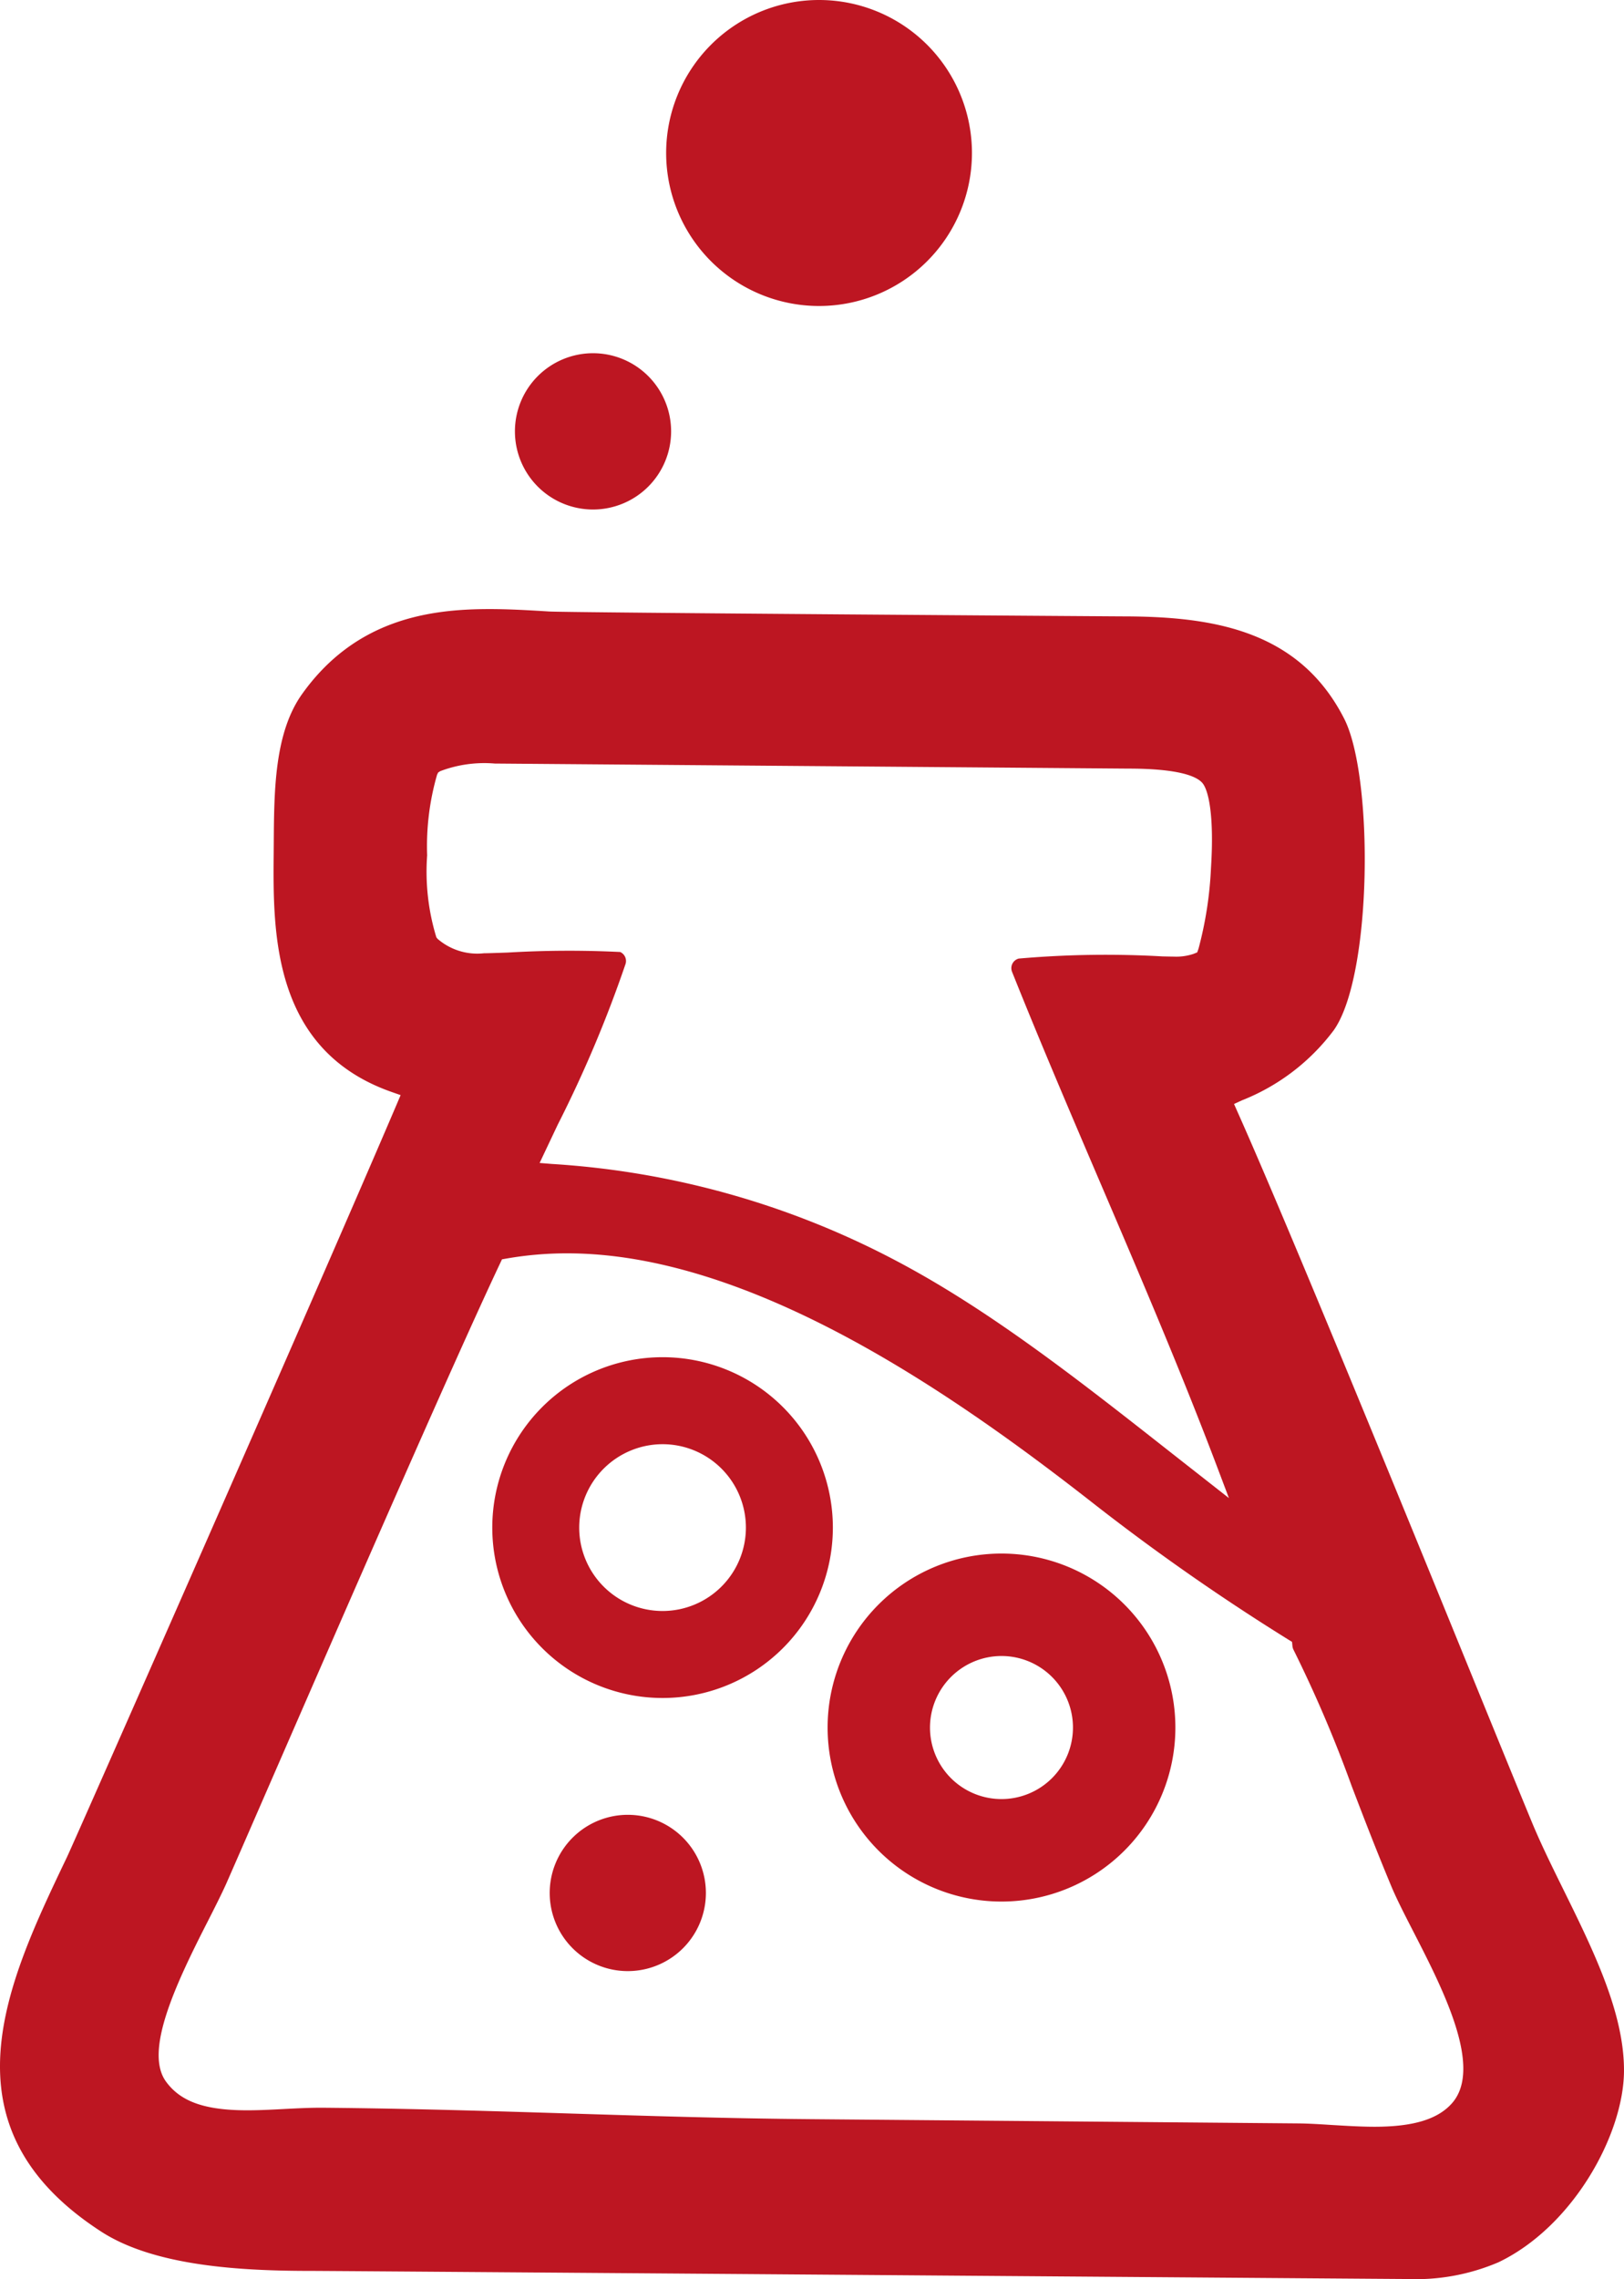 <svg xmlns="http://www.w3.org/2000/svg" width="93.395" height="130.978" viewBox="0 0 93.395 130.978">
  <g id="Group_46" data-name="Group 46" transform="translate(-2411.405 -2086)">
    <g id="Group_37" data-name="Group 37">
      <g id="Group_36" data-name="Group 36">
        <path id="Path_51" data-name="Path 51" d="M2445.509,2106.3a4.491,4.491,0,1,1-4.491,4.492A4.492,4.492,0,0,1,2445.509,2106.3Z" fill="#bd1622"/>
      </g>
    </g>
    <g id="Group_39" data-name="Group 39">
      <g id="Group_38" data-name="Group 38">
        <path id="Path_52" data-name="Path 52" d="M2458.509,2086a8.793,8.793,0,1,1-8.794,8.794A8.794,8.794,0,0,1,2458.509,2086Z" fill="#bd1622"/>
      </g>
    </g>
    <g id="Group_41" data-name="Group 41">
      <g id="Group_40" data-name="Group 40">
        <path id="Path_53" data-name="Path 53" d="M2449.509,2169a4.793,4.793,0,1,1-4.794,4.794,4.8,4.8,0,0,1,4.794-4.794m0-5a9.793,9.793,0,1,0,9.793,9.794,9.794,9.794,0,0,0-9.793-9.794Z" fill="#bd1622"/>
      </g>
    </g>
    <g id="Group_43" data-name="Group 43">
      <g id="Group_42" data-name="Group 42">
        <path id="Path_54" data-name="Path 54" d="M2469,2181.173a4.111,4.111,0,1,1-4.112,4.112,4.117,4.117,0,0,1,4.112-4.112m0-5.888a10,10,0,1,0,10,10,10,10,0,0,0-10-10Z" fill="#bd1622"/>
      </g>
    </g>
    <path id="Path_55" data-name="Path 55" d="M2417.225,2214.254c3.091,2,8.081,2.258,12.083,2.258.838,0,20.439.147,37.733.278,13.376.1,24.929.188,25.309.188a12.088,12.088,0,0,0,5.228-.961c4.28-2.045,7.189-7.321,7.221-10.965.029-3.33-1.756-6.949-3.482-10.45-.662-1.343-1.288-2.611-1.8-3.844s-1.621-3.946-3.053-7.452c-4.1-10.054-10.974-26.881-13.891-33.407l-.2-.451.448-.207a12.184,12.184,0,0,0,5.282-4.025c2.226-3.115,2.308-14.562.608-17.906-2.629-5.173-7.71-5.886-12.809-5.886-.283,0-31.831-.216-32.9-.28-1.139-.07-2.287-.139-3.447-.139-3.4,0-7.7.557-10.785,4.894-1.585,2.228-1.6,5.566-1.621,8.511l-.005.668c-.039,4.49-.1,11.276,6.8,13.685l.5.175-.209.493c-4.572,10.708-18.494,42.28-18.979,43.3C2411.79,2199.979,2407.869,2208.2,2417.225,2214.254Zm59.078-84.081c2.282,0,3.747.279,4.234.808.373.405.7,1.9.512,4.879a21.673,21.673,0,0,1-.718,4.662l-.075.213-.21.085a3.113,3.113,0,0,1-1.119.158c-.084,0-.32-.005-.663-.012a57.466,57.466,0,0,0-8.274.125.568.568,0,0,0-.383.76c1.617,4.042,3.373,8.148,5.073,12.121l.049.114c2.283,5.335,4.644,10.852,6.718,16.339l.632,1.672-3.247-2.546c-5.435-4.273-10.569-8.308-16.009-11.156a48.8,48.8,0,0,0-19.664-5.5l-.721-.058,1.042-2.2a71.232,71.232,0,0,0,3.9-9.239.568.568,0,0,0-.307-.685,59.9,59.9,0,0,0-6.463.031c-.67.024-1.176.041-1.373.041a3.486,3.486,0,0,1-2.674-.834l-.064-.084a12.894,12.894,0,0,1-.529-4.708,14.793,14.793,0,0,1,.572-4.639l.063-.125.119-.076a7.163,7.163,0,0,1,3.136-.437Zm-52.964,66.277c.432-.848.8-1.578,1.074-2.186.449-1.017,1.38-3.155,2.586-5.924,3.9-8.945,10.417-23.918,13.165-29.731l.11-.233.255-.045a20.2,20.2,0,0,1,3.5-.3c10.61,0,22.223,8.107,30.035,14.2a127.018,127.018,0,0,0,11.434,8l.211.13.024.246a.6.6,0,0,0,.06.206,74.47,74.47,0,0,1,3.346,7.833c.635,1.66,1.35,3.531,2.291,5.788.3.712.733,1.559,1.237,2.54,1.7,3.309,4.037,7.841,2.251,9.89-.81.929-2.226,1.363-4.46,1.363-.812,0-1.64-.053-2.439-.1-.719-.046-1.362-.086-1.96-.092l-28.045-.244c-4.709-.041-9.331-.185-13.8-.324-4.595-.143-9.347-.29-14.241-.333h-.154c-.634,0-1.307.034-1.961.067-.8.043-1.531.081-2.227.081-2.434,0-3.833-.492-4.677-1.647C2419.7,2203.919,2421.443,2200.157,2423.339,2196.45Z" fill="#bd1622"/>
    <g id="Group_45" data-name="Group 45">
      <g id="Group_44" data-name="Group 44">
        <path id="Path_56" data-name="Path 56" d="M2447.509,2190.3a4.491,4.491,0,1,1-4.491,4.492A4.492,4.492,0,0,1,2447.509,2190.3Z" fill="#bd1622"/>
      </g>
    </g>
  </g>
</svg>
